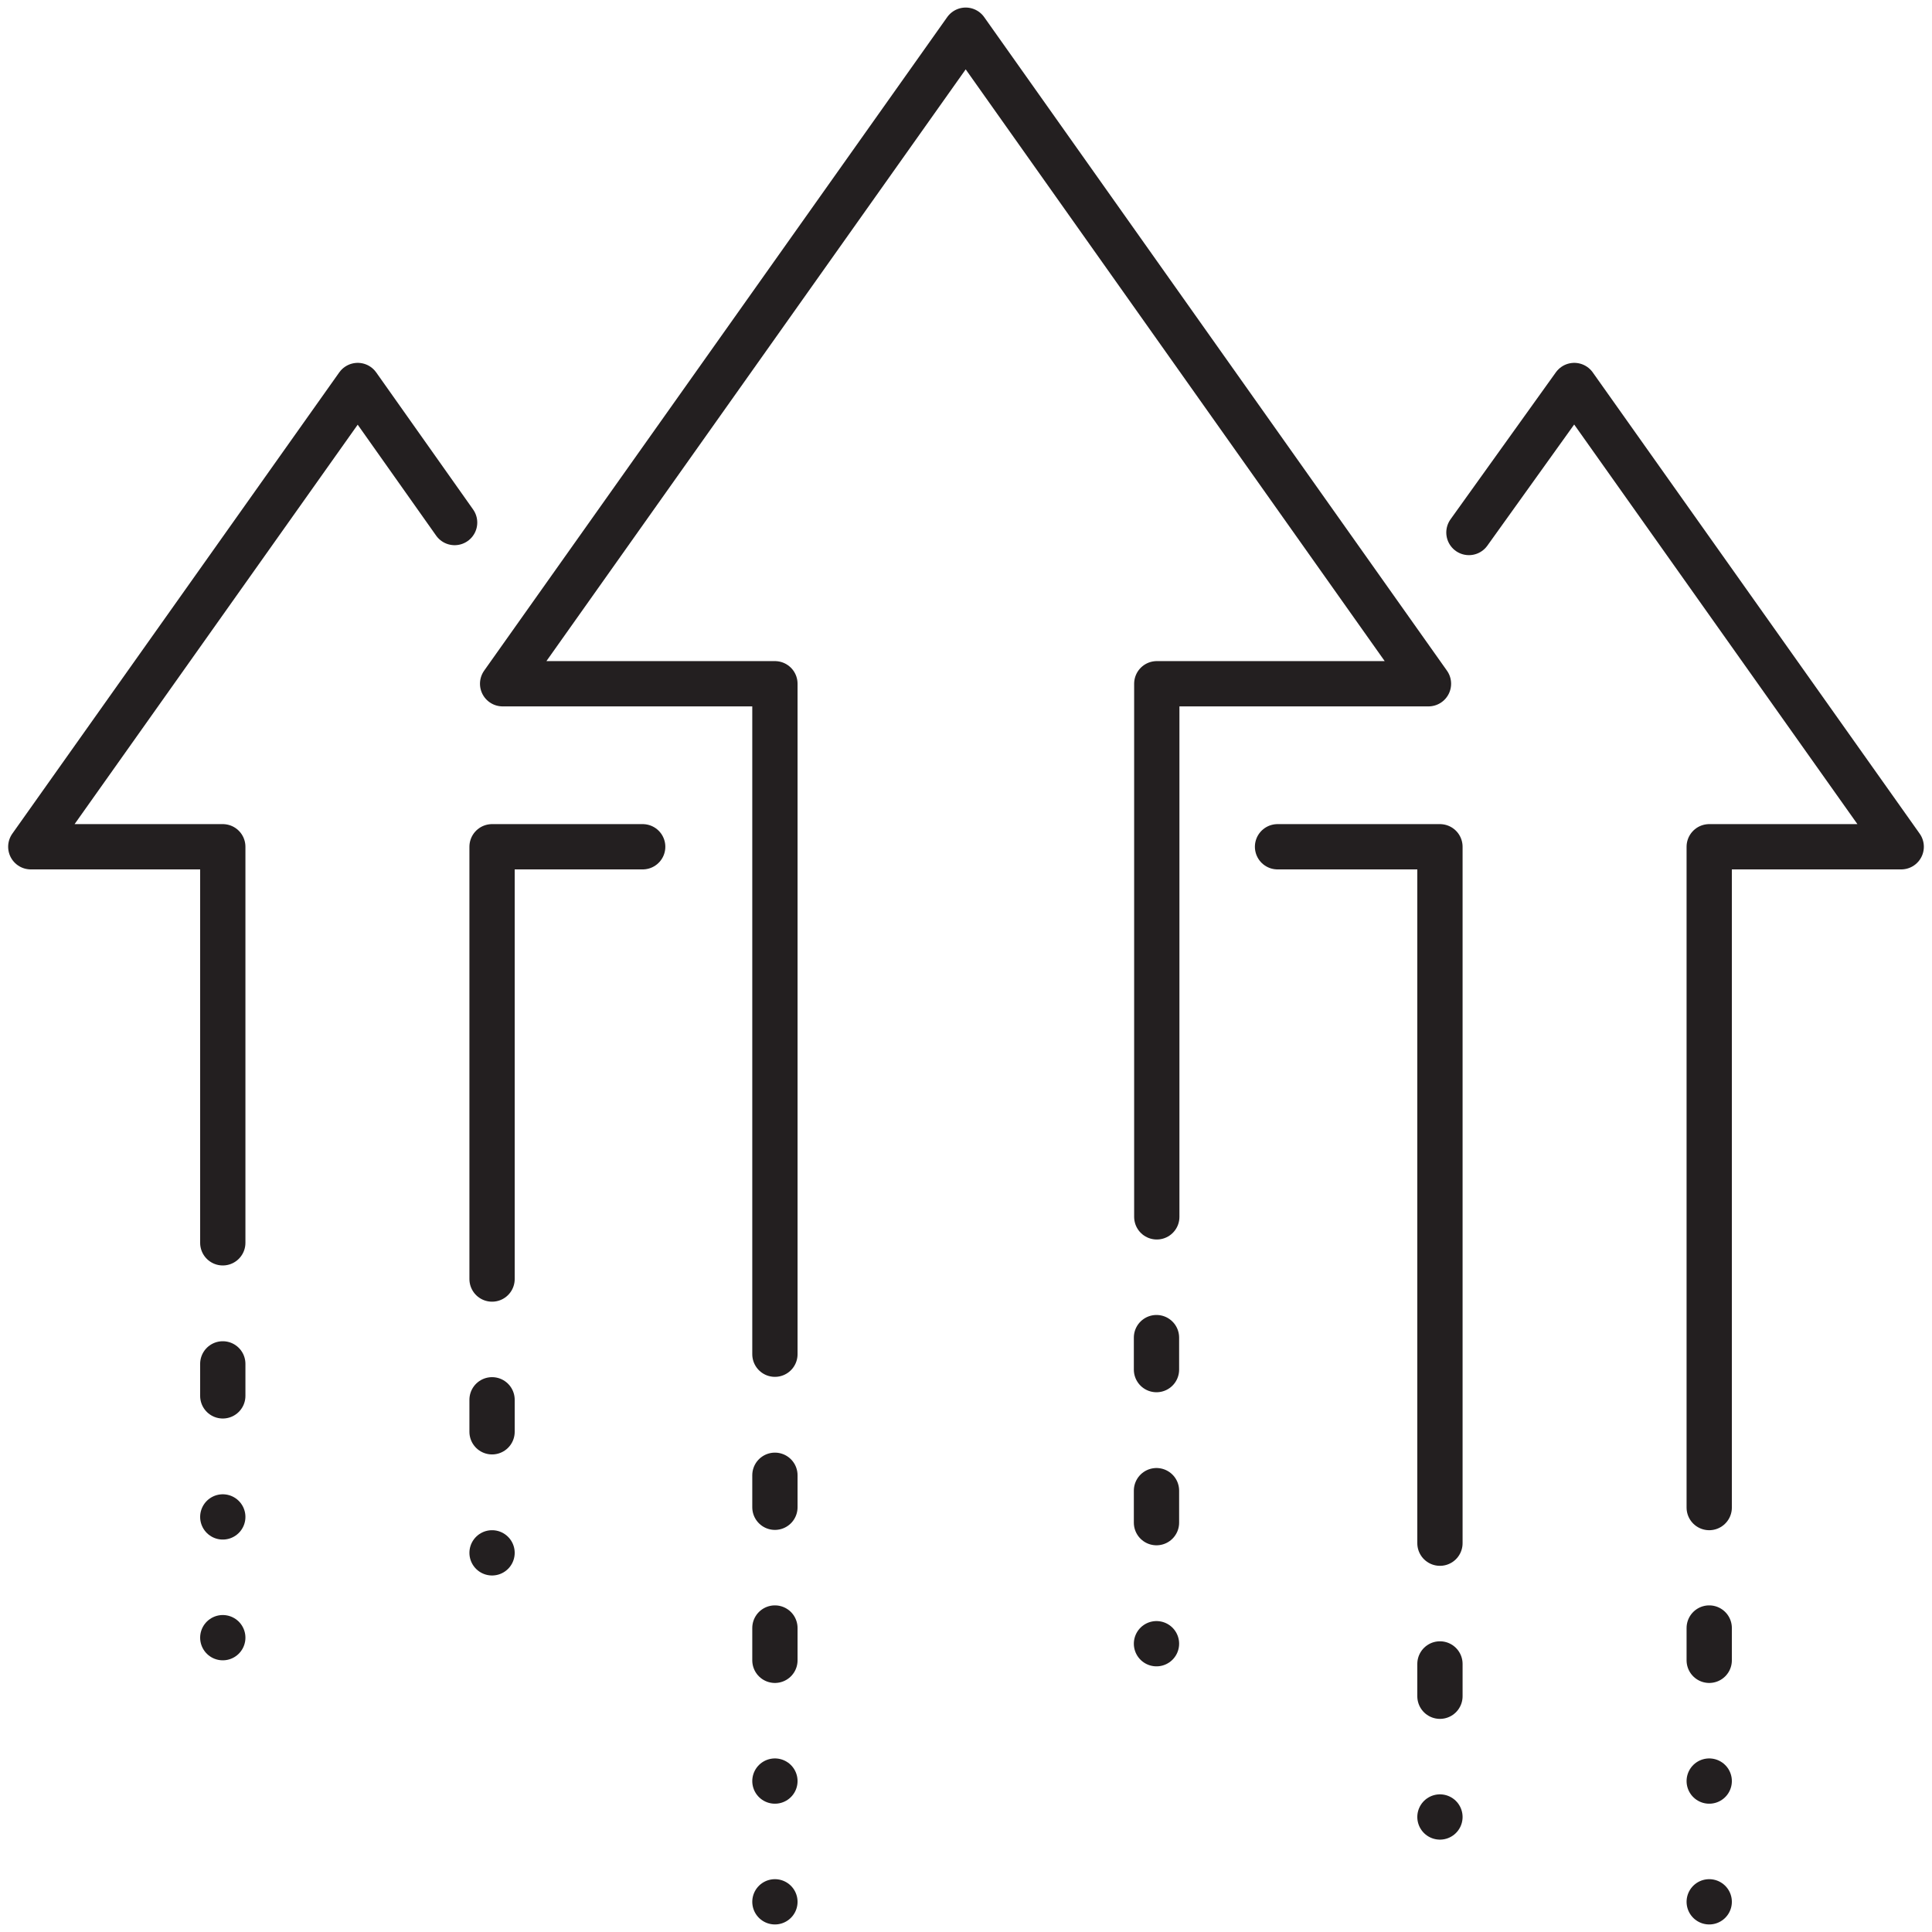<?xml version="1.0" encoding="UTF-8"?><svg id="a" xmlns="http://www.w3.org/2000/svg" width="64" height="64" viewBox="0 0 64 64"><polyline points="38.32 40.31 38.32 22.65 47.32 22.65 31.99 1 16.65 22.65 25.67 22.65 25.67 44.86" fill="none" stroke="#231f20" stroke-linecap="round" stroke-linejoin="round" stroke-width="1.5"/><polyline points="42.32 28.05 47.7 28.05 47.7 51.12" fill="none" stroke="#231f20" stroke-linecap="round" stroke-linejoin="round" stroke-width="1.5"/><polyline points="56.62 49.94 56.62 28.05 62.98 28.05 52.15 12.77 48.66 17.64" fill="none" stroke="#231f20" stroke-linecap="round" stroke-linejoin="round" stroke-width="1.5"/><polyline points="21.29 28.05 16.3 28.05 16.3 42.37" fill="none" stroke="#231f20" stroke-linecap="round" stroke-linejoin="round" stroke-width="1.5"/><polyline points="7.38 41.17 7.38 28.05 1.02 28.05 11.85 12.77 15.06 17.31" fill="none" stroke="#231f20" stroke-linecap="round" stroke-linejoin="round" stroke-width="1.5"/><rect x="25.67" y="59" fill="none" stroke="#231f20" stroke-linecap="round" stroke-linejoin="round" stroke-width="1.5"/><rect x="25.67" y="63" fill="none" stroke="#231f20" stroke-linecap="round" stroke-linejoin="round" stroke-width="1.5"/><line x1="25.67" y1="49.93" x2="25.67" y2="48.87" fill="none" stroke="#231f20" stroke-linecap="round" stroke-linejoin="round" stroke-width="1.5"/><line x1="25.67" y1="55" x2="25.67" y2="53.93" fill="none" stroke="#231f20" stroke-linecap="round" stroke-linejoin="round" stroke-width="1.5"/><rect x="56.62" y="59" fill="none" stroke="#231f20" stroke-linecap="round" stroke-linejoin="round" stroke-width="1.5"/><rect x="56.62" y="63" fill="none" stroke="#231f20" stroke-linecap="round" stroke-linejoin="round" stroke-width="1.5"/><line x1="56.62" y1="55" x2="56.62" y2="53.93" fill="none" stroke="#231f20" stroke-linecap="round" stroke-linejoin="round" stroke-width="1.5"/><rect x="38.31" y="54.45" fill="none" stroke="#231f20" stroke-linecap="round" stroke-linejoin="round" stroke-width="1.5"/><line x1="38.31" y1="45.37" x2="38.31" y2="44.31" fill="none" stroke="#231f20" stroke-linecap="round" stroke-linejoin="round" stroke-width="1.5"/><line x1="38.31" y1="50.44" x2="38.31" y2="49.38" fill="none" stroke="#231f20" stroke-linecap="round" stroke-linejoin="round" stroke-width="1.5"/><rect x="47.7" y="60.19" fill="none" stroke="#231f20" stroke-linecap="round" stroke-linejoin="round" stroke-width="1.5"/><line x1="47.7" y1="56.19" x2="47.7" y2="55.12" fill="none" stroke="#231f20" stroke-linecap="round" stroke-linejoin="round" stroke-width="1.5"/><rect x="7.38" y="50.25" fill="none" stroke="#231f20" stroke-linecap="round" stroke-linejoin="round" stroke-width="1.5"/><rect x="7.38" y="54.25" fill="none" stroke="#231f20" stroke-linecap="round" stroke-linejoin="round" stroke-width="1.5"/><line x1="7.38" y1="46.24" x2="7.38" y2="45.18" fill="none" stroke="#231f20" stroke-linecap="round" stroke-linejoin="round" stroke-width="1.5"/><rect x="16.3" y="51.44" fill="none" stroke="#231f20" stroke-linecap="round" stroke-linejoin="round" stroke-width="1.5"/><line x1="16.3" y1="47.43" x2="16.3" y2="46.37" fill="none" stroke="#231f20" stroke-linecap="round" stroke-linejoin="round" stroke-width="1.5"/></svg>